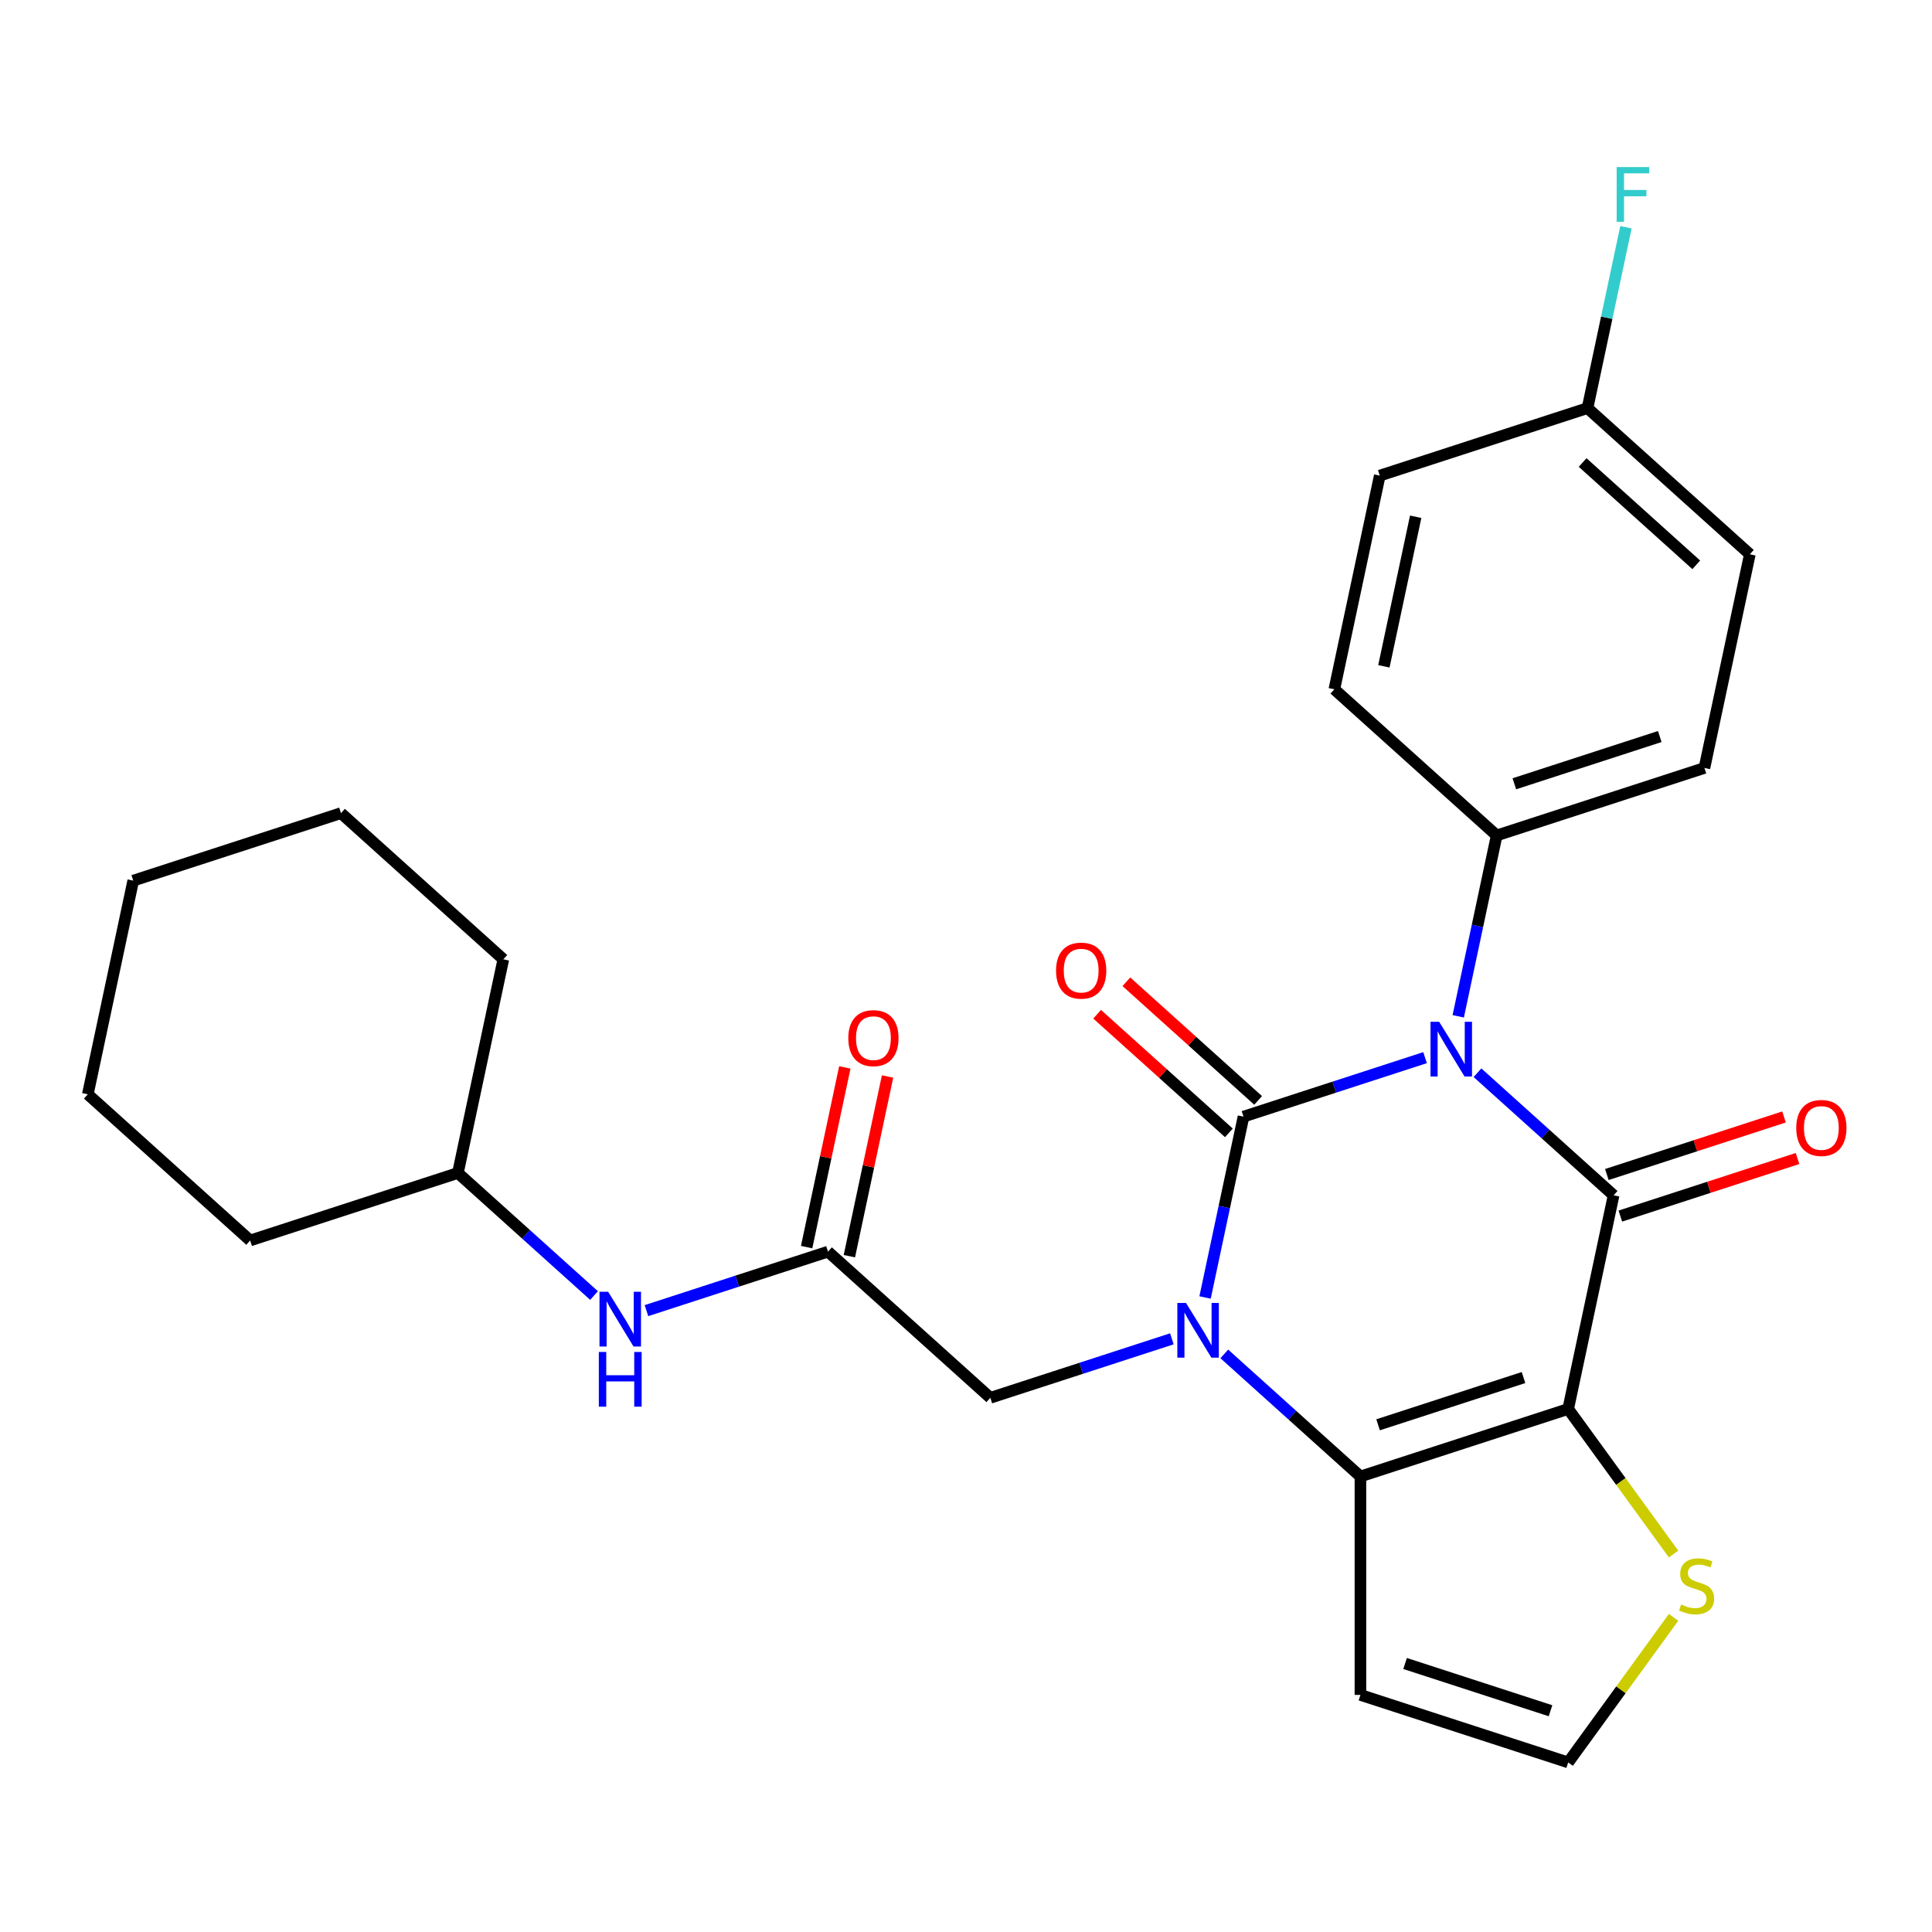 <?xml version='1.0' encoding='iso-8859-1'?>
<svg version='1.1' baseProfile='full'
              xmlns='http://www.w3.org/2000/svg'
                      xmlns:rdkit='http://www.rdkit.org/xml'
                      xmlns:xlink='http://www.w3.org/1999/xlink'
                  xml:space='preserve'
width='1000px' height='1000px' viewBox='0 0 1000 1000'>
<!-- END OF HEADER -->
<rect style='opacity:1.0;fill:#FFFFFF;stroke:none' width='1000' height='1000' x='0' y='0'> </rect>
<path class='bond-0' d='M 737.604,547.436 L 690.621,562.702' style='fill:none;fill-rule:evenodd;stroke:#0000FF;stroke-width:6px;stroke-linecap:butt;stroke-linejoin:miter;stroke-opacity:1' />
<path class='bond-0' d='M 690.621,562.702 L 643.638,577.968' style='fill:none;fill-rule:evenodd;stroke:#000000;stroke-width:6px;stroke-linecap:butt;stroke-linejoin:miter;stroke-opacity:1' />
<path class='bond-2' d='M 764.738,555.244 L 799.967,586.964' style='fill:none;fill-rule:evenodd;stroke:#0000FF;stroke-width:6px;stroke-linecap:butt;stroke-linejoin:miter;stroke-opacity:1' />
<path class='bond-2' d='M 799.967,586.964 L 835.196,618.685' style='fill:none;fill-rule:evenodd;stroke:#000000;stroke-width:6px;stroke-linecap:butt;stroke-linejoin:miter;stroke-opacity:1' />
<path class='bond-6' d='M 754.781,526.042 L 764.73,479.237' style='fill:none;fill-rule:evenodd;stroke:#0000FF;stroke-width:6px;stroke-linecap:butt;stroke-linejoin:miter;stroke-opacity:1' />
<path class='bond-6' d='M 764.73,479.237 L 774.679,432.432' style='fill:none;fill-rule:evenodd;stroke:#000000;stroke-width:6px;stroke-linecap:butt;stroke-linejoin:miter;stroke-opacity:1' />
<path class='bond-1' d='M 643.638,577.968 L 633.689,624.773' style='fill:none;fill-rule:evenodd;stroke:#000000;stroke-width:6px;stroke-linecap:butt;stroke-linejoin:miter;stroke-opacity:1' />
<path class='bond-1' d='M 633.689,624.773 L 623.74,671.577' style='fill:none;fill-rule:evenodd;stroke:#0000FF;stroke-width:6px;stroke-linecap:butt;stroke-linejoin:miter;stroke-opacity:1' />
<path class='bond-10' d='M 651.203,569.565 L 617.104,538.862' style='fill:none;fill-rule:evenodd;stroke:#000000;stroke-width:6px;stroke-linecap:butt;stroke-linejoin:miter;stroke-opacity:1' />
<path class='bond-10' d='M 617.104,538.862 L 583.005,508.159' style='fill:none;fill-rule:evenodd;stroke:#FF0000;stroke-width:6px;stroke-linecap:butt;stroke-linejoin:miter;stroke-opacity:1' />
<path class='bond-10' d='M 636.072,586.37 L 601.973,555.667' style='fill:none;fill-rule:evenodd;stroke:#000000;stroke-width:6px;stroke-linecap:butt;stroke-linejoin:miter;stroke-opacity:1' />
<path class='bond-10' d='M 601.973,555.667 L 567.873,524.964' style='fill:none;fill-rule:evenodd;stroke:#FF0000;stroke-width:6px;stroke-linecap:butt;stroke-linejoin:miter;stroke-opacity:1' />
<path class='bond-7' d='M 606.563,692.972 L 559.58,708.238' style='fill:none;fill-rule:evenodd;stroke:#0000FF;stroke-width:6px;stroke-linecap:butt;stroke-linejoin:miter;stroke-opacity:1' />
<path class='bond-7' d='M 559.58,708.238 L 512.597,723.504' style='fill:none;fill-rule:evenodd;stroke:#000000;stroke-width:6px;stroke-linecap:butt;stroke-linejoin:miter;stroke-opacity:1' />
<path class='bond-28' d='M 633.696,700.78 L 668.926,732.5' style='fill:none;fill-rule:evenodd;stroke:#0000FF;stroke-width:6px;stroke-linecap:butt;stroke-linejoin:miter;stroke-opacity:1' />
<path class='bond-28' d='M 668.926,732.5 L 704.155,764.221' style='fill:none;fill-rule:evenodd;stroke:#000000;stroke-width:6px;stroke-linecap:butt;stroke-linejoin:miter;stroke-opacity:1' />
<path class='bond-3' d='M 835.196,618.685 L 811.688,729.281' style='fill:none;fill-rule:evenodd;stroke:#000000;stroke-width:6px;stroke-linecap:butt;stroke-linejoin:miter;stroke-opacity:1' />
<path class='bond-12' d='M 838.69,629.438 L 884.543,614.54' style='fill:none;fill-rule:evenodd;stroke:#000000;stroke-width:6px;stroke-linecap:butt;stroke-linejoin:miter;stroke-opacity:1' />
<path class='bond-12' d='M 884.543,614.54 L 930.397,599.641' style='fill:none;fill-rule:evenodd;stroke:#FF0000;stroke-width:6px;stroke-linecap:butt;stroke-linejoin:miter;stroke-opacity:1' />
<path class='bond-12' d='M 831.702,607.932 L 877.555,593.033' style='fill:none;fill-rule:evenodd;stroke:#000000;stroke-width:6px;stroke-linecap:butt;stroke-linejoin:miter;stroke-opacity:1' />
<path class='bond-12' d='M 877.555,593.033 L 923.409,578.134' style='fill:none;fill-rule:evenodd;stroke:#FF0000;stroke-width:6px;stroke-linecap:butt;stroke-linejoin:miter;stroke-opacity:1' />
<path class='bond-4' d='M 811.688,729.281 L 704.155,764.221' style='fill:none;fill-rule:evenodd;stroke:#000000;stroke-width:6px;stroke-linecap:butt;stroke-linejoin:miter;stroke-opacity:1' />
<path class='bond-4' d='M 788.57,713.015 L 713.297,737.473' style='fill:none;fill-rule:evenodd;stroke:#000000;stroke-width:6px;stroke-linecap:butt;stroke-linejoin:miter;stroke-opacity:1' />
<path class='bond-5' d='M 811.688,729.281 L 838.964,766.824' style='fill:none;fill-rule:evenodd;stroke:#000000;stroke-width:6px;stroke-linecap:butt;stroke-linejoin:miter;stroke-opacity:1' />
<path class='bond-5' d='M 838.964,766.824 L 866.241,804.366' style='fill:none;fill-rule:evenodd;stroke:#CCCC00;stroke-width:6px;stroke-linecap:butt;stroke-linejoin:miter;stroke-opacity:1' />
<path class='bond-8' d='M 704.155,764.221 L 704.155,877.288' style='fill:none;fill-rule:evenodd;stroke:#000000;stroke-width:6px;stroke-linecap:butt;stroke-linejoin:miter;stroke-opacity:1' />
<path class='bond-11' d='M 866.241,837.142 L 838.964,874.685' style='fill:none;fill-rule:evenodd;stroke:#CCCC00;stroke-width:6px;stroke-linecap:butt;stroke-linejoin:miter;stroke-opacity:1' />
<path class='bond-11' d='M 838.964,874.685 L 811.688,912.228' style='fill:none;fill-rule:evenodd;stroke:#000000;stroke-width:6px;stroke-linecap:butt;stroke-linejoin:miter;stroke-opacity:1' />
<path class='bond-15' d='M 774.679,432.432 L 882.212,397.492' style='fill:none;fill-rule:evenodd;stroke:#000000;stroke-width:6px;stroke-linecap:butt;stroke-linejoin:miter;stroke-opacity:1' />
<path class='bond-15' d='M 783.821,405.684 L 859.094,381.227' style='fill:none;fill-rule:evenodd;stroke:#000000;stroke-width:6px;stroke-linecap:butt;stroke-linejoin:miter;stroke-opacity:1' />
<path class='bond-16' d='M 774.679,432.432 L 690.654,356.775' style='fill:none;fill-rule:evenodd;stroke:#000000;stroke-width:6px;stroke-linecap:butt;stroke-linejoin:miter;stroke-opacity:1' />
<path class='bond-9' d='M 512.597,723.504 L 428.571,647.847' style='fill:none;fill-rule:evenodd;stroke:#000000;stroke-width:6px;stroke-linecap:butt;stroke-linejoin:miter;stroke-opacity:1' />
<path class='bond-29' d='M 704.155,877.288 L 811.688,912.228' style='fill:none;fill-rule:evenodd;stroke:#000000;stroke-width:6px;stroke-linecap:butt;stroke-linejoin:miter;stroke-opacity:1' />
<path class='bond-29' d='M 727.273,861.022 L 802.546,885.48' style='fill:none;fill-rule:evenodd;stroke:#000000;stroke-width:6px;stroke-linecap:butt;stroke-linejoin:miter;stroke-opacity:1' />
<path class='bond-13' d='M 428.571,647.847 L 381.588,663.113' style='fill:none;fill-rule:evenodd;stroke:#000000;stroke-width:6px;stroke-linecap:butt;stroke-linejoin:miter;stroke-opacity:1' />
<path class='bond-13' d='M 381.588,663.113 L 334.605,678.379' style='fill:none;fill-rule:evenodd;stroke:#0000FF;stroke-width:6px;stroke-linecap:butt;stroke-linejoin:miter;stroke-opacity:1' />
<path class='bond-14' d='M 439.631,650.198 L 449.516,603.693' style='fill:none;fill-rule:evenodd;stroke:#000000;stroke-width:6px;stroke-linecap:butt;stroke-linejoin:miter;stroke-opacity:1' />
<path class='bond-14' d='M 449.516,603.693 L 459.401,557.188' style='fill:none;fill-rule:evenodd;stroke:#FF0000;stroke-width:6px;stroke-linecap:butt;stroke-linejoin:miter;stroke-opacity:1' />
<path class='bond-14' d='M 417.512,645.496 L 427.397,598.992' style='fill:none;fill-rule:evenodd;stroke:#000000;stroke-width:6px;stroke-linecap:butt;stroke-linejoin:miter;stroke-opacity:1' />
<path class='bond-14' d='M 427.397,598.992 L 437.281,552.487' style='fill:none;fill-rule:evenodd;stroke:#FF0000;stroke-width:6px;stroke-linecap:butt;stroke-linejoin:miter;stroke-opacity:1' />
<path class='bond-21' d='M 307.471,670.571 L 272.242,638.851' style='fill:none;fill-rule:evenodd;stroke:#0000FF;stroke-width:6px;stroke-linecap:butt;stroke-linejoin:miter;stroke-opacity:1' />
<path class='bond-21' d='M 272.242,638.851 L 237.013,607.13' style='fill:none;fill-rule:evenodd;stroke:#000000;stroke-width:6px;stroke-linecap:butt;stroke-linejoin:miter;stroke-opacity:1' />
<path class='bond-18' d='M 882.212,397.492 L 905.72,286.896' style='fill:none;fill-rule:evenodd;stroke:#000000;stroke-width:6px;stroke-linecap:butt;stroke-linejoin:miter;stroke-opacity:1' />
<path class='bond-19' d='M 690.654,356.775 L 714.162,246.179' style='fill:none;fill-rule:evenodd;stroke:#000000;stroke-width:6px;stroke-linecap:butt;stroke-linejoin:miter;stroke-opacity:1' />
<path class='bond-19' d='M 716.299,344.887 L 732.755,267.47' style='fill:none;fill-rule:evenodd;stroke:#000000;stroke-width:6px;stroke-linecap:butt;stroke-linejoin:miter;stroke-opacity:1' />
<path class='bond-17' d='M 821.695,211.239 L 714.162,246.179' style='fill:none;fill-rule:evenodd;stroke:#000000;stroke-width:6px;stroke-linecap:butt;stroke-linejoin:miter;stroke-opacity:1' />
<path class='bond-20' d='M 821.695,211.239 L 831.643,164.435' style='fill:none;fill-rule:evenodd;stroke:#000000;stroke-width:6px;stroke-linecap:butt;stroke-linejoin:miter;stroke-opacity:1' />
<path class='bond-20' d='M 831.643,164.435 L 841.592,117.63' style='fill:none;fill-rule:evenodd;stroke:#33CCCC;stroke-width:6px;stroke-linecap:butt;stroke-linejoin:miter;stroke-opacity:1' />
<path class='bond-27' d='M 821.695,211.239 L 905.72,286.896' style='fill:none;fill-rule:evenodd;stroke:#000000;stroke-width:6px;stroke-linecap:butt;stroke-linejoin:miter;stroke-opacity:1' />
<path class='bond-27' d='M 819.167,239.393 L 877.985,292.353' style='fill:none;fill-rule:evenodd;stroke:#000000;stroke-width:6px;stroke-linecap:butt;stroke-linejoin:miter;stroke-opacity:1' />
<path class='bond-22' d='M 237.013,607.13 L 260.521,496.534' style='fill:none;fill-rule:evenodd;stroke:#000000;stroke-width:6px;stroke-linecap:butt;stroke-linejoin:miter;stroke-opacity:1' />
<path class='bond-23' d='M 237.013,607.13 L 129.48,642.07' style='fill:none;fill-rule:evenodd;stroke:#000000;stroke-width:6px;stroke-linecap:butt;stroke-linejoin:miter;stroke-opacity:1' />
<path class='bond-24' d='M 260.521,496.534 L 176.496,420.877' style='fill:none;fill-rule:evenodd;stroke:#000000;stroke-width:6px;stroke-linecap:butt;stroke-linejoin:miter;stroke-opacity:1' />
<path class='bond-25' d='M 129.48,642.07 L 45.455,566.413' style='fill:none;fill-rule:evenodd;stroke:#000000;stroke-width:6px;stroke-linecap:butt;stroke-linejoin:miter;stroke-opacity:1' />
<path class='bond-30' d='M 176.496,420.877 L 68.963,455.817' style='fill:none;fill-rule:evenodd;stroke:#000000;stroke-width:6px;stroke-linecap:butt;stroke-linejoin:miter;stroke-opacity:1' />
<path class='bond-26' d='M 45.455,566.413 L 68.963,455.817' style='fill:none;fill-rule:evenodd;stroke:#000000;stroke-width:6px;stroke-linecap:butt;stroke-linejoin:miter;stroke-opacity:1' />
<path  class='atom-0' d='M 744.911 528.868
L 754.191 543.868
Q 755.111 545.348, 756.591 548.028
Q 758.071 550.708, 758.151 550.868
L 758.151 528.868
L 761.911 528.868
L 761.911 557.188
L 758.031 557.188
L 748.071 540.788
Q 746.911 538.868, 745.671 536.668
Q 744.471 534.468, 744.111 533.788
L 744.111 557.188
L 740.431 557.188
L 740.431 528.868
L 744.911 528.868
' fill='#0000FF'/>
<path  class='atom-2' d='M 613.87 674.404
L 623.15 689.404
Q 624.07 690.884, 625.55 693.564
Q 627.03 696.244, 627.11 696.404
L 627.11 674.404
L 630.87 674.404
L 630.87 702.724
L 626.99 702.724
L 617.03 686.324
Q 615.87 684.404, 614.63 682.204
Q 613.43 680.004, 613.07 679.324
L 613.07 702.724
L 609.39 702.724
L 609.39 674.404
L 613.87 674.404
' fill='#0000FF'/>
<path  class='atom-6' d='M 870.147 830.474
Q 870.467 830.594, 871.787 831.154
Q 873.107 831.714, 874.547 832.074
Q 876.027 832.394, 877.467 832.394
Q 880.147 832.394, 881.707 831.114
Q 883.267 829.794, 883.267 827.514
Q 883.267 825.954, 882.467 824.994
Q 881.707 824.034, 880.507 823.514
Q 879.307 822.994, 877.307 822.394
Q 874.787 821.634, 873.267 820.914
Q 871.787 820.194, 870.707 818.674
Q 869.667 817.154, 869.667 814.594
Q 869.667 811.034, 872.067 808.834
Q 874.507 806.634, 879.307 806.634
Q 882.587 806.634, 886.307 808.194
L 885.387 811.274
Q 881.987 809.874, 879.427 809.874
Q 876.667 809.874, 875.147 811.034
Q 873.627 812.154, 873.667 814.114
Q 873.667 815.634, 874.427 816.554
Q 875.227 817.474, 876.347 817.994
Q 877.507 818.514, 879.427 819.114
Q 881.987 819.914, 883.507 820.714
Q 885.027 821.514, 886.107 823.154
Q 887.227 824.754, 887.227 827.514
Q 887.227 831.434, 884.587 833.554
Q 881.987 835.634, 877.627 835.634
Q 875.107 835.634, 873.187 835.074
Q 871.307 834.554, 869.067 833.634
L 870.147 830.474
' fill='#CCCC00'/>
<path  class='atom-11' d='M 546.612 502.391
Q 546.612 495.591, 549.972 491.791
Q 553.332 487.991, 559.612 487.991
Q 565.892 487.991, 569.252 491.791
Q 572.612 495.591, 572.612 502.391
Q 572.612 509.271, 569.212 513.191
Q 565.812 517.071, 559.612 517.071
Q 553.372 517.071, 549.972 513.191
Q 546.612 509.311, 546.612 502.391
M 559.612 513.871
Q 563.932 513.871, 566.252 510.991
Q 568.612 508.071, 568.612 502.391
Q 568.612 496.831, 566.252 494.031
Q 563.932 491.191, 559.612 491.191
Q 555.292 491.191, 552.932 493.991
Q 550.612 496.791, 550.612 502.391
Q 550.612 508.111, 552.932 510.991
Q 555.292 513.871, 559.612 513.871
' fill='#FF0000'/>
<path  class='atom-13' d='M 929.729 583.825
Q 929.729 577.025, 933.089 573.225
Q 936.449 569.425, 942.729 569.425
Q 949.009 569.425, 952.369 573.225
Q 955.729 577.025, 955.729 583.825
Q 955.729 590.705, 952.329 594.625
Q 948.929 598.505, 942.729 598.505
Q 936.489 598.505, 933.089 594.625
Q 929.729 590.745, 929.729 583.825
M 942.729 595.305
Q 947.049 595.305, 949.369 592.425
Q 951.729 589.505, 951.729 583.825
Q 951.729 578.265, 949.369 575.465
Q 947.049 572.625, 942.729 572.625
Q 938.409 572.625, 936.049 575.425
Q 933.729 578.225, 933.729 583.825
Q 933.729 589.545, 936.049 592.425
Q 938.409 595.305, 942.729 595.305
' fill='#FF0000'/>
<path  class='atom-14' d='M 314.778 668.627
L 324.058 683.627
Q 324.978 685.107, 326.458 687.787
Q 327.938 690.467, 328.018 690.627
L 328.018 668.627
L 331.778 668.627
L 331.778 696.947
L 327.898 696.947
L 317.938 680.547
Q 316.778 678.627, 315.538 676.427
Q 314.338 674.227, 313.978 673.547
L 313.978 696.947
L 310.298 696.947
L 310.298 668.627
L 314.778 668.627
' fill='#0000FF'/>
<path  class='atom-14' d='M 309.958 699.779
L 313.798 699.779
L 313.798 711.819
L 328.278 711.819
L 328.278 699.779
L 332.118 699.779
L 332.118 728.099
L 328.278 728.099
L 328.278 715.019
L 313.798 715.019
L 313.798 728.099
L 309.958 728.099
L 309.958 699.779
' fill='#0000FF'/>
<path  class='atom-15' d='M 439.079 537.331
Q 439.079 530.531, 442.439 526.731
Q 445.799 522.931, 452.079 522.931
Q 458.359 522.931, 461.719 526.731
Q 465.079 530.531, 465.079 537.331
Q 465.079 544.211, 461.679 548.131
Q 458.279 552.011, 452.079 552.011
Q 445.839 552.011, 442.439 548.131
Q 439.079 544.251, 439.079 537.331
M 452.079 548.811
Q 456.399 548.811, 458.719 545.931
Q 461.079 543.011, 461.079 537.331
Q 461.079 531.771, 458.719 528.971
Q 456.399 526.131, 452.079 526.131
Q 447.759 526.131, 445.399 528.931
Q 443.079 531.731, 443.079 537.331
Q 443.079 543.051, 445.399 545.931
Q 447.759 548.811, 452.079 548.811
' fill='#FF0000'/>
<path  class='atom-21' d='M 836.783 86.483
L 853.623 86.483
L 853.623 89.723
L 840.583 89.723
L 840.583 98.323
L 852.183 98.323
L 852.183 101.603
L 840.583 101.603
L 840.583 114.803
L 836.783 114.803
L 836.783 86.483
' fill='#33CCCC'/>
</svg>
